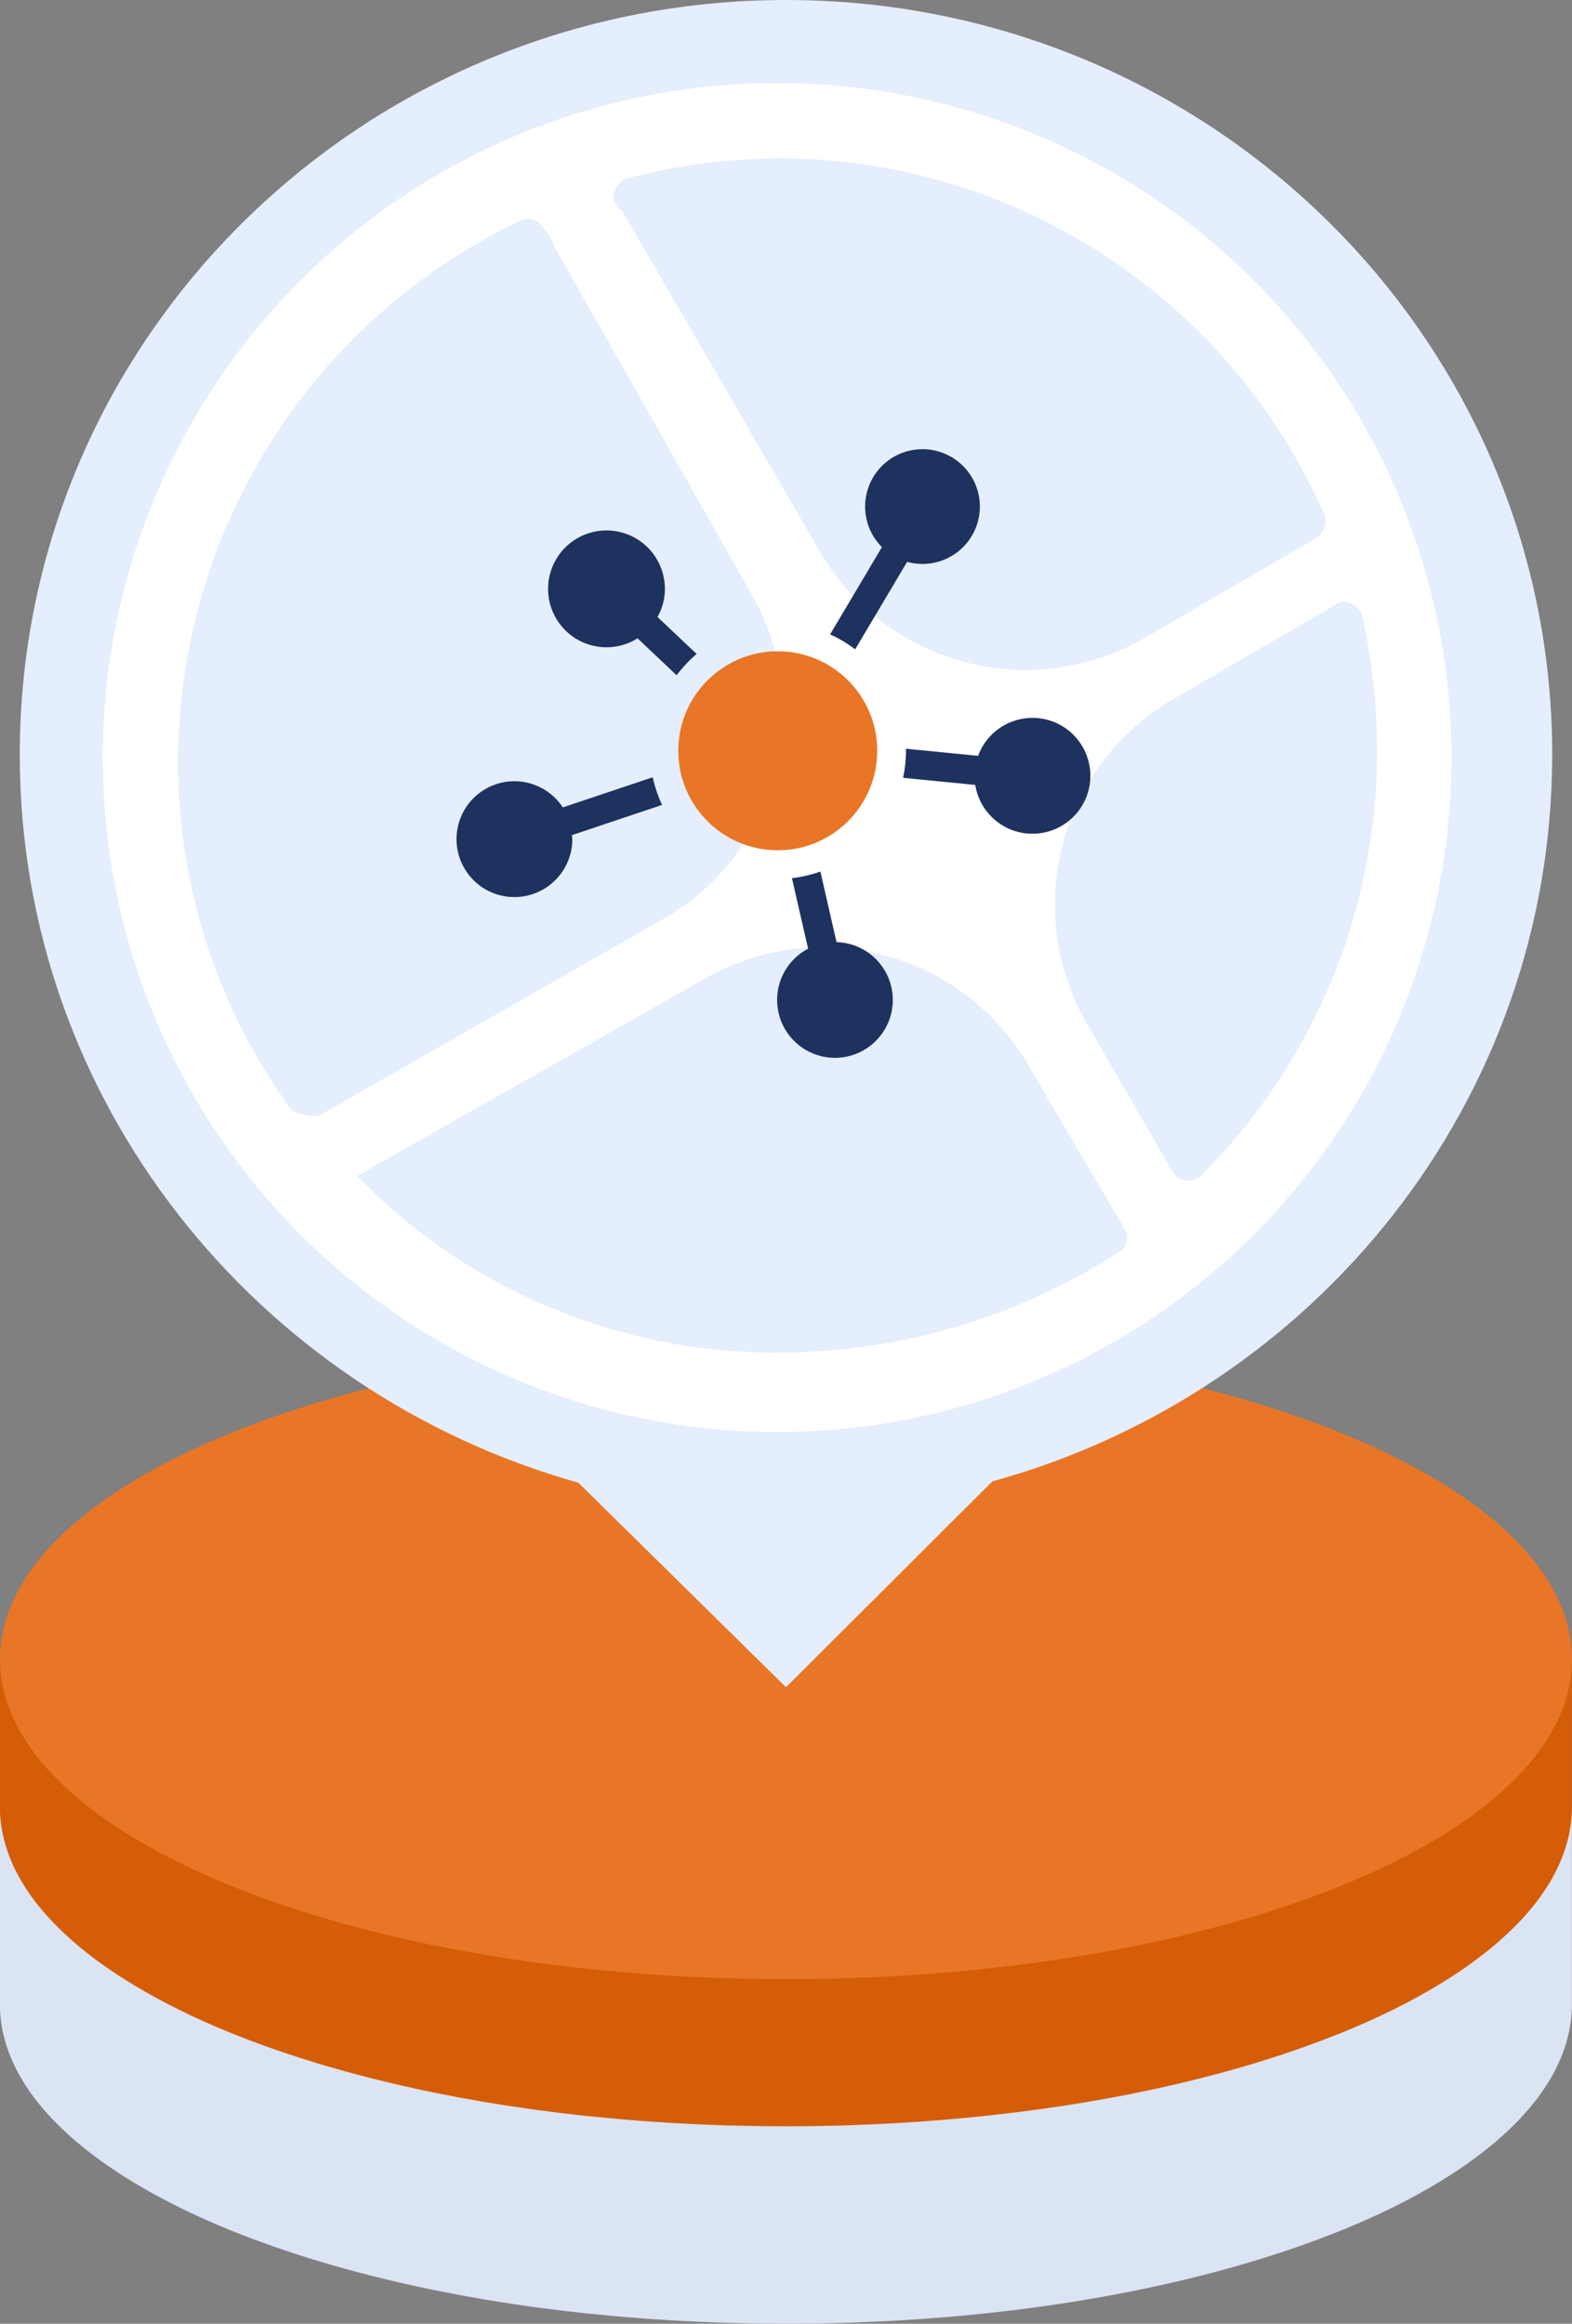 <svg xmlns="http://www.w3.org/2000/svg" width="132.603" height="195.967" viewBox="0 0 132.603 195.967">
  <rect x="0" y="0" width="132.603" height="195.967" fill="#808080" stroke="none"/>
  <g id="Industry_Distribution_Opportunity" data-name="Industry_Distribution Opportunity" transform="translate(0 65)">
    <g id="Group_65" data-name="Group 65" transform="translate(0 46.97)">
      <path id="Path_3920" data-name="Path 3920" d="M257.749,211.918c-.009.27-.029.54-.057.808,0,.042-.008.084-.012.125-.036.3-.087.6-.147.9-.016.077-.033.153-.05.229-.052.234-.111.468-.179.7-.017.061-.032.123-.051.183q-.13.424-.291.844c-.026.066-.054.131-.081.2q-.133.329-.285.656c-.035.077-.07.153-.107.229-.134.274-.275.547-.428.818l-.022.036c-.149.261-.311.521-.479.779-.048.076-.1.151-.15.226-.147.22-.3.437-.462.655-.04.053-.078.107-.118.161q-.307.4-.642.8c-.054.065-.11.127-.165.191q-.28.324-.579.645l-.176.188q-.388.4-.806.8c-.057.054-.116.107-.173.161q-.366.344-.757.683l-.19.165q-.491.418-1.013.826c-.072.057-.146.113-.219.169-.361.278-.73.553-1.114.825l-.012.01-.074.051q-.348.244-.706.486c-.09.061-.184.121-.276.181-.177.116-.354.233-.534.348l-.333.208c-.167.1-.336.209-.507.313-.119.072-.241.144-.36.216q-.241.143-.486.284c-.184.106-.372.212-.56.318-.139.078-.278.156-.418.233-.2.109-.4.217-.6.325-.135.071-.268.144-.4.214-.223.116-.452.231-.679.345-.122.062-.241.124-.365.184-.309.153-.625.3-.942.454-.043.021-.085.042-.128.062-.5.234-1.007.462-1.523.688l-.33.145q-.763.329-1.551.649l-.261.1q-.732.292-1.485.576l-.266.1q-.823.305-1.67.6l-.351.121c-.622.213-1.25.422-1.891.626l-.209.066q-.947.3-1.922.585l-.2.059c-.663.193-1.338.379-2.019.562l-.37.1q-1.007.265-2.038.518l-.368.088c-.712.171-1.43.337-2.158.5l-.151.033q-1.075.234-2.173.453c-.1.019-.188.039-.283.057q-1.1.218-2.225.417l-.42.075q-1.117.2-2.255.377l-.427.066q-.834.13-1.679.25l-.425.061q-1,.138-2.014.265l-.434.052q-.861.106-1.731.2l-.467.051q-1.031.11-2.073.206l-.312.028q-1.45.131-2.922.238l-.263.018q-1.489.1-3,.181l-.291.014q-1.162.056-2.337.1l-.349.012q-1.226.038-2.466.06l-.533.008c-.764.01-1.531.018-2.3.018s-1.554-.008-2.327-.018l-.569-.009q-1.042-.019-2.079-.048l-.1,0c-.721-.022-1.437-.05-2.152-.082l-.573-.027q-.847-.041-1.688-.089l-.433-.025q-1.024-.063-2.039-.138l-.48-.037q-.8-.063-1.593-.132l-.56-.049c-.665-.061-1.33-.125-1.988-.193l-.043,0c-.652-.068-1.3-.143-1.942-.219l-.549-.066q-.8-.1-1.6-.205l-.392-.051q-.991-.135-1.967-.283l-.459-.07q-.81-.125-1.61-.259c-.143-.024-.286-.047-.429-.071q-1-.171-1.989-.355l-.419-.079q-.878-.167-1.745-.343l-.307-.063q-1.052-.217-2.081-.451l-.415-.094q-1.021-.235-2.021-.483l-.251-.064q-1.208-.3-2.381-.626l-.169-.048q-1.2-.334-2.367-.687l-.208-.066q-.609-.185-1.205-.378c-.157-.05-.312-.1-.467-.153q-.472-.154-.936-.313-.25-.084-.5-.171-.459-.16-.912-.322l-.451-.164q-.555-.2-1.1-.412l-.224-.085c-.268-.1-.531-.21-.8-.316-.121-.048-.242-.1-.362-.144-.38-.155-.758-.312-1.129-.47l-.209-.092c-.3-.128-.6-.259-.891-.39-.133-.06-.262-.121-.395-.181-.227-.1-.456-.207-.68-.313-.145-.068-.285-.137-.428-.205-.206-.1-.413-.2-.615-.3-.149-.074-.294-.149-.441-.223-.192-.1-.385-.193-.573-.291-.147-.077-.292-.155-.438-.233-.183-.1-.365-.193-.545-.291l-.435-.242c-.173-.1-.346-.193-.515-.291-.145-.084-.287-.168-.431-.252-.164-.1-.329-.194-.49-.291-.142-.087-.28-.173-.419-.26-.158-.1-.316-.195-.47-.294-.138-.087-.272-.176-.406-.264-.151-.1-.3-.2-.451-.3-.132-.088-.26-.179-.391-.268-.145-.1-.291-.2-.433-.3-.126-.089-.25-.181-.375-.272s-.279-.2-.414-.308-.241-.185-.361-.278-.264-.206-.394-.311l-.345-.282c-.126-.1-.252-.209-.375-.315s-.221-.191-.33-.287-.238-.212-.355-.318l-.314-.291q-.17-.161-.335-.322c-.1-.1-.2-.2-.3-.3s-.212-.217-.316-.326-.188-.2-.28-.3-.2-.22-.3-.33-.176-.2-.261-.3-.186-.223-.277-.335-.164-.2-.243-.3-.172-.226-.257-.339-.151-.2-.224-.307-.159-.229-.237-.344-.139-.205-.205-.308-.145-.233-.217-.349-.125-.207-.186-.311-.131-.236-.2-.355c-.056-.1-.113-.206-.166-.311s-.118-.24-.175-.359c-.049-.1-.1-.208-.147-.313-.054-.121-.1-.242-.153-.364-.044-.1-.087-.208-.127-.313-.048-.125-.089-.248-.133-.373-.035-.1-.073-.206-.106-.31-.04-.127-.075-.256-.111-.383-.029-.1-.06-.2-.086-.306-.033-.131-.061-.264-.089-.4-.022-.1-.047-.2-.066-.3-.026-.139-.046-.279-.067-.418-.014-.093-.032-.186-.044-.28-.02-.155-.032-.311-.046-.467-.007-.079-.017-.158-.022-.237q-.023-.352-.023-.707v16.654q0,.355.023.707c0,.079.015.157.022.236.013.156.026.312.046.468.011.093.029.186.044.279.021.14.041.28.067.419.019.1.044.2.066.3.029.132.056.264.089.4.026.1.057.2.086.305.036.128.071.256.111.383.033.1.071.207.106.31.044.125.086.249.133.373.04.1.084.209.127.314.049.121.1.243.153.364.047.1.1.208.147.312.057.121.114.241.175.36.053.1.11.207.166.311s.128.237.2.355.124.206.186.31.143.233.217.349.136.206.205.309.156.23.237.344.148.2.224.307.169.226.257.339.161.2.243.3.183.224.277.336.173.2.261.3.195.221.3.331.185.2.28.3.208.218.316.326.2.2.3.295.222.216.335.322.208.195.314.292.235.212.355.318.219.191.33.286.248.21.375.315.229.189.345.283.261.207.394.31.24.186.361.279.276.205.414.308.248.182.375.272c.142.1.287.2.433.3.13.09.259.18.391.269.148.1.3.2.451.3.134.088.268.177.406.264.154.1.312.2.47.295.139.087.278.173.419.259.161.1.326.195.49.291.144.085.285.169.431.253.169.1.342.194.515.29.145.081.289.163.435.243.18.1.362.194.545.291.146.077.291.156.438.232.188.1.381.195.573.292.147.074.292.149.441.222.2.1.409.2.615.3.143.069.283.139.428.206.223.106.453.209.68.313.132.06.261.121.395.181.293.131.591.26.891.39.07.03.139.062.209.091.372.159.749.316,1.129.471.12.048.241.1.362.144.264.106.528.211.8.316l.033.012.191.072q.542.208,1.1.412l.451.163q.453.164.912.323l.5.171q.463.158.936.312c.155.051.31.1.467.153q.6.193,1.205.379l.186.059.022.006q1.164.355,2.367.688l.169.048q1.172.324,2.381.626l.158.042.093.022q1,.248,2.021.482c.139.032.277.064.415.094q1.03.234,2.081.452l.083.018.224.044q.866.177,1.745.343l.419.08q.987.184,1.989.355l.137.024.292.048q.8.133,1.61.258c.153.024.305.048.459.071q.977.147,1.967.283l.1.014c.1.013.194.025.29.037q.794.107,1.6.2l.549.067q.965.114,1.942.219l.036,0h.007c.658.069,1.322.133,1.988.194l.56.049q.793.07,1.593.131l.335.028.145.009q1.015.076,2.039.138c.144.01.288.017.433.025q.841.05,1.688.089l.324.017.249.009q1.072.047,2.152.083l.1,0q1.035.031,2.079.048l.282.007c.1,0,.191,0,.286,0q1.159.017,2.327.019c.77,0,1.536-.008,2.3-.018.094,0,.189,0,.283,0l.25-.007q1.239-.021,2.466-.06l.349-.012q1.174-.04,2.337-.1l.214-.009.077,0q1.51-.077,3-.182l.263-.017q1.473-.106,2.922-.238l.187-.015.125-.012q1.042-.1,2.073-.206l.467-.051q.87-.1,1.731-.2l.434-.052q1.014-.127,2.014-.266l.425-.061q.844-.12,1.679-.249l.289-.044c.047-.007.092-.015.138-.023q1.138-.18,2.255-.376l.42-.075q1.122-.2,2.225-.417l.283-.057q1.1-.22,2.173-.454l.151-.032c.728-.161,1.446-.328,2.158-.5l.368-.088q1.032-.251,2.038-.518l.37-.1c.682-.183,1.357-.37,2.019-.562l.2-.06q.974-.285,1.922-.585l.209-.065c.641-.2,1.269-.414,1.891-.627l.191-.063c.054-.019.106-.039.16-.057q.847-.3,1.67-.6l.266-.1q.753-.282,1.485-.575l.261-.1q.789-.318,1.551-.648l.33-.145c.516-.226,1.026-.455,1.523-.688l.006,0c.042-.019.082-.04.123-.059.318-.15.633-.3.942-.454.124-.061.243-.123.365-.184.227-.114.455-.229.679-.345l.4-.215c.2-.107.406-.215.6-.324.141-.077.279-.155.418-.233.188-.106.376-.211.56-.318.053-.03.107-.06.16-.091.11-.064.217-.129.326-.194s.241-.143.36-.215c.171-.1.339-.208.507-.314.111-.069.223-.138.333-.208.181-.115.357-.231.534-.347.091-.061.185-.121.276-.182q.359-.241.706-.486l.074-.051,0,0,.01-.007c.384-.272.753-.548,1.114-.825.072-.057.146-.113.219-.169q.523-.409,1.013-.827c.021-.018.045-.035.067-.054.043-.036.081-.074.124-.111q.389-.338.757-.682c.057-.054.116-.107.173-.161q.418-.4.806-.8l.064-.064c.039-.041.073-.084.112-.125q.3-.319.579-.644c.055-.064.111-.127.165-.191q.335-.4.642-.8c.01-.014.023-.028.033-.042.029-.04.055-.08.085-.12.161-.217.315-.435.462-.654.05-.075.1-.151.15-.226.168-.259.33-.517.479-.779l.018-.03,0-.006c.154-.271.294-.544.428-.818.037-.076.072-.153.107-.229q.153-.327.285-.656c.019-.047.042-.091.06-.138.008-.02.013-.04.021-.059q.161-.421.291-.844c.019-.062.034-.123.051-.183.068-.233.126-.466.179-.7.01-.046.026-.091.035-.136s.009-.063.015-.093c.06-.3.111-.6.147-.9,0-.042.008-.084.012-.126q.043-.4.057-.808c0-.044.009-.087.01-.129,0-.093,0-.186,0-.279V211.509C257.761,211.646,257.754,211.781,257.749,211.918Z" transform="translate(-125.158 -184.541)" fill="#d55d08"/>
      <path id="Path_9946" data-name="Path 9946" d="M257.749,211.918c-.009.27-.029.54-.057.808,0,.042-.008.084-.012.125-.036.3-.087.6-.147.9-.016.077-.033.153-.05.229-.052.234-.111.468-.179.7-.017.061-.032.123-.051.183q-.13.424-.291.844c-.026.066-.054.131-.081.2q-.133.329-.285.656c-.035.077-.07.153-.107.229-.134.274-.275.547-.428.818l-.022.036c-.149.261-.311.521-.479.779-.048.076-.1.151-.15.226-.147.22-.3.437-.462.655-.04.053-.078.107-.118.161q-.307.4-.642.8c-.054.065-.11.127-.165.191q-.28.324-.579.645l-.176.188q-.388.4-.806.8c-.057.054-.116.107-.173.161q-.366.344-.757.683l-.19.165q-.491.418-1.013.826c-.072.057-.146.113-.219.169-.361.278-.73.553-1.114.825l-.012.01-.074.051q-.348.244-.706.486c-.09.061-.184.121-.276.181-.177.116-.354.233-.534.348l-.333.208c-.167.1-.336.209-.507.313-.119.072-.241.144-.36.216q-.241.143-.486.284c-.184.106-.372.212-.56.318-.139.078-.278.156-.418.233-.2.109-.4.217-.6.325-.135.071-.268.144-.4.214-.223.116-.452.231-.679.345-.122.062-.241.124-.365.184-.309.153-.625.3-.942.454-.043.021-.085.042-.128.062-.5.234-1.007.462-1.523.688l-.33.145q-.763.329-1.551.649l-.261.1q-.732.292-1.485.576l-.266.1q-.823.305-1.67.6l-.351.121c-.622.213-1.25.422-1.891.626l-.209.066q-.947.3-1.922.585l-.2.059c-.663.193-1.338.379-2.019.562l-.37.1q-1.007.265-2.038.518l-.368.088c-.712.171-1.43.337-2.158.5l-.151.033q-1.075.234-2.173.453c-.1.019-.188.039-.283.057q-1.1.218-2.225.417l-.42.075q-1.117.2-2.255.377l-.427.066q-.834.13-1.679.25l-.425.061q-1,.138-2.014.265l-.434.052q-.861.106-1.731.2l-.467.051q-1.031.11-2.073.206l-.312.028q-1.45.131-2.922.238l-.263.018q-1.489.1-3,.181l-.291.014q-1.162.056-2.337.1l-.349.012q-1.226.038-2.466.06l-.533.008c-.764.01-1.531.018-2.3.018s-1.554-.008-2.327-.018l-.569-.009q-1.042-.019-2.079-.048l-.1,0c-.721-.022-1.437-.05-2.152-.082l-.573-.027q-.847-.041-1.688-.089l-.433-.025q-1.024-.063-2.039-.138l-.48-.037q-.8-.063-1.593-.132l-.56-.049c-.665-.061-1.33-.125-1.988-.193l-.043,0c-.652-.068-1.3-.143-1.942-.219l-.549-.066q-.8-.1-1.6-.205l-.392-.051q-.991-.135-1.967-.283l-.459-.07q-.81-.125-1.61-.259c-.143-.024-.286-.047-.429-.071q-1-.171-1.989-.355l-.419-.079q-.878-.167-1.745-.343l-.307-.063q-1.052-.217-2.081-.451l-.415-.094q-1.021-.235-2.021-.483l-.251-.064q-1.208-.3-2.381-.626l-.169-.048q-1.2-.334-2.367-.687l-.208-.066q-.609-.185-1.205-.378c-.157-.05-.312-.1-.467-.153q-.472-.154-.936-.313-.25-.084-.5-.171-.459-.16-.912-.322l-.451-.164q-.555-.2-1.1-.412l-.224-.085c-.268-.1-.531-.21-.8-.316-.121-.048-.242-.1-.362-.144-.38-.155-.758-.312-1.129-.47l-.209-.092c-.3-.128-.6-.259-.891-.39-.133-.06-.262-.121-.395-.181-.227-.1-.456-.207-.68-.313-.145-.068-.285-.137-.428-.205-.206-.1-.413-.2-.615-.3-.149-.074-.294-.149-.441-.223-.192-.1-.385-.193-.573-.291-.147-.077-.292-.155-.438-.233-.183-.1-.365-.193-.545-.291l-.435-.242c-.173-.1-.346-.193-.515-.291-.145-.084-.287-.168-.431-.252-.164-.1-.329-.194-.49-.291-.142-.087-.28-.173-.419-.26-.158-.1-.316-.195-.47-.294-.138-.087-.272-.176-.406-.264-.151-.1-.3-.2-.451-.3-.132-.088-.26-.179-.391-.268-.145-.1-.291-.2-.433-.3-.126-.089-.25-.181-.375-.272s-.279-.2-.414-.308-.241-.185-.361-.278-.264-.206-.394-.311l-.345-.282c-.126-.1-.252-.209-.375-.315s-.221-.191-.33-.287-.238-.212-.355-.318l-.314-.291q-.17-.161-.335-.322c-.1-.1-.2-.2-.3-.3s-.212-.217-.316-.326-.188-.2-.28-.3-.2-.22-.3-.33-.176-.2-.261-.3-.186-.223-.277-.335-.164-.2-.243-.3-.172-.226-.257-.339-.151-.2-.224-.307-.159-.229-.237-.344-.139-.205-.205-.308-.145-.233-.217-.349-.125-.207-.186-.311-.131-.236-.2-.355c-.056-.1-.113-.206-.166-.311s-.118-.24-.175-.359c-.049-.1-.1-.208-.147-.313-.054-.121-.1-.242-.153-.364-.044-.1-.087-.208-.127-.313-.048-.125-.089-.248-.133-.373-.035-.1-.073-.206-.106-.31-.04-.127-.075-.256-.111-.383-.029-.1-.06-.2-.086-.306-.033-.131-.061-.264-.089-.4-.022-.1-.047-.2-.066-.3-.026-.139-.046-.279-.067-.418-.014-.093-.032-.186-.044-.28-.02-.155-.032-.311-.046-.467-.007-.079-.017-.158-.022-.237q-.023-.352-.023-.707v16.654q0,.355.023.707c0,.079.015.157.022.236.013.156.026.312.046.468.011.093.029.186.044.279.021.14.041.28.067.419.019.1.044.2.066.3.029.132.056.264.089.4.026.1.057.2.086.305.036.128.071.256.111.383.033.1.071.207.106.31.044.125.086.249.133.373.04.1.084.209.127.314.049.121.1.243.153.364.047.1.1.208.147.312.057.121.114.241.175.36.053.1.11.207.166.311s.128.237.2.355.124.206.186.31.143.233.217.349.136.206.205.309.156.23.237.344.148.2.224.307.169.226.257.339.161.2.243.3.183.224.277.336.173.2.261.3.195.221.3.331.185.2.28.3.208.218.316.326.2.2.3.295.222.216.335.322.208.195.314.292.235.212.355.318.219.191.33.286.248.21.375.315.229.189.345.283.261.207.394.31.24.186.361.279.276.205.414.308.248.182.375.272c.142.1.287.2.433.3.13.09.259.18.391.269.148.1.3.2.451.3.134.088.268.177.406.264.154.1.312.2.47.295.139.087.278.173.419.259.161.1.326.195.49.291.144.085.285.169.431.253.169.1.342.194.515.29.145.081.289.163.435.243.18.1.362.194.545.291.146.077.291.156.438.232.188.1.381.195.573.292.147.074.292.149.441.222.2.1.409.2.615.3.143.069.283.139.428.206.223.106.453.209.68.313.132.06.261.121.395.181.293.131.591.26.891.39.07.03.139.062.209.091.372.159.749.316,1.129.471.12.048.241.1.362.144.264.106.528.211.8.316l.033.012.191.072q.542.208,1.1.412l.451.163q.453.164.912.323l.5.171q.463.158.936.312c.155.051.31.1.467.153q.6.193,1.205.379l.186.059.022.006q1.164.355,2.367.688l.169.048q1.172.324,2.381.626l.158.042.093.022q1,.248,2.021.482c.139.032.277.064.415.094q1.03.234,2.081.452l.083.018.224.044q.866.177,1.745.343l.419.08q.987.184,1.989.355l.137.024.292.048q.8.133,1.61.258c.153.024.305.048.459.071q.977.147,1.967.283l.1.014c.1.013.194.025.29.037q.794.107,1.6.2l.549.067q.965.114,1.942.219l.036,0h.007c.658.069,1.322.133,1.988.194l.56.049q.793.07,1.593.131l.335.028.145.009q1.015.076,2.039.138c.144.01.288.017.433.025q.841.05,1.688.089l.324.017.249.009q1.072.047,2.152.083l.1,0q1.035.031,2.079.048l.282.007c.1,0,.191,0,.286,0q1.159.017,2.327.019c.77,0,1.536-.008,2.3-.018.094,0,.189,0,.283,0l.25-.007q1.239-.021,2.466-.06l.349-.012q1.174-.04,2.337-.1l.214-.009.077,0q1.51-.077,3-.182l.263-.017q1.473-.106,2.922-.238l.187-.015.125-.012q1.042-.1,2.073-.206l.467-.051q.87-.1,1.731-.2l.434-.052q1.014-.127,2.014-.266l.425-.061q.844-.12,1.679-.249l.289-.044c.047-.007.092-.015.138-.023q1.138-.18,2.255-.376l.42-.075q1.122-.2,2.225-.417l.283-.057q1.1-.22,2.173-.454l.151-.032c.728-.161,1.446-.328,2.158-.5l.368-.088q1.032-.251,2.038-.518l.37-.1c.682-.183,1.357-.37,2.019-.562l.2-.06q.974-.285,1.922-.585l.209-.065c.641-.2,1.269-.414,1.891-.627l.191-.063c.054-.019.106-.039.16-.057q.847-.3,1.67-.6l.266-.1q.753-.282,1.485-.575l.261-.1q.789-.318,1.551-.648l.33-.145c.516-.226,1.026-.455,1.523-.688l.006,0c.042-.019.082-.04.123-.059.318-.15.633-.3.942-.454.124-.061.243-.123.365-.184.227-.114.455-.229.679-.345l.4-.215c.2-.107.406-.215.6-.324.141-.077.279-.155.418-.233.188-.106.376-.211.56-.318.053-.03.107-.06.16-.091.11-.064.217-.129.326-.194s.241-.143.36-.215c.171-.1.339-.208.507-.314.111-.069.223-.138.333-.208.181-.115.357-.231.534-.347.091-.061.185-.121.276-.182q.359-.241.706-.486l.074-.051,0,0,.01-.007c.384-.272.753-.548,1.114-.825.072-.057.146-.113.219-.169q.523-.409,1.013-.827c.021-.018.045-.035.067-.054.043-.036.081-.074.124-.111q.389-.338.757-.682c.057-.054.116-.107.173-.161q.418-.4.806-.8l.064-.064c.039-.041.073-.084.112-.125q.3-.319.579-.644c.055-.064.111-.127.165-.191q.335-.4.642-.8c.01-.014.023-.028.033-.042.029-.04.055-.08.085-.12.161-.217.315-.435.462-.654.05-.075.1-.151.15-.226.168-.259.33-.517.479-.779l.018-.03,0-.006c.154-.271.294-.544.428-.818.037-.076.072-.153.107-.229q.153-.327.285-.656c.019-.047.042-.091.06-.138.008-.02.013-.04.021-.059q.161-.421.291-.844c.019-.062.034-.123.051-.183.068-.233.126-.466.179-.7.01-.046.026-.091.035-.136s.009-.063.015-.093c.06-.3.111-.6.147-.9,0-.042.008-.084.012-.126q.043-.4.057-.808c0-.044.009-.087.01-.129,0-.093,0-.186,0-.279V211.509C257.761,211.646,257.754,211.781,257.749,211.918Z" transform="translate(-125.158 -171.132)" fill="#dbe4f3"/>
      <g id="Group_61" data-name="Group 61" transform="translate(0 1)">
        <path id="Path_3921" data-name="Path 3921" d="M191.46,183.143c36.616,0,66.3,12.073,66.3,26.968s-29.685,26.966-66.3,26.966-66.3-12.072-66.3-26.966S154.843,183.143,191.46,183.143Z" transform="translate(-125.158 -183.143)" fill="#e87626"/>
      </g>
    </g>
    <g id="Group_76" data-name="Group 76" transform="translate(-24.331 -65)">
      <g id="Group_66" data-name="Group 66" transform="translate(26)">
        <path id="Path_3926" data-name="Path 3926" d="M216.807,133.738c35.7,0,64.632,28.5,64.632,63.635,0,29.212-19.99,53.8-47.226,61.293l-17.406,17.359-17.517-17.251c-27.126-7.6-47.116-32.189-47.116-61.4C152.175,162.236,181.112,133.738,216.807,133.738Z" transform="translate(-152.175 -133.738)" fill="#e5eefc"/>
      </g>
      <g id="Rapidlogo_light" transform="translate(33 7)">
        <g id="BG_ROUND">
          <path id="Path_9923" data-name="Path 9923" d="M56.884,0A56.884,56.884,0,1,1,0,56.884,56.884,56.884,0,0,1,56.884,0Z" fill="#fff"/>
        </g>
        <path id="Path_1" data-name="Path 1" d="M17.722,82.5,46.841,65.864A20.049,20.049,0,0,0,54.284,38.5L37.645,9.16a4.767,4.767,0,0,0-1.095-1.751A1.373,1.373,0,0,0,34.8,6.971,50.638,50.638,0,0,0,5.9,52.29a49.875,49.875,0,0,0,9.633,29.775,7.778,7.778,0,0,0,2.189.438h0" transform="translate(0.449 4.632)" fill="#e5eefc"/>
        <path id="Path_2" data-name="Path 2" d="M40.025,37.559A20.049,20.049,0,0,0,67.391,45L82.06,36.464a1.815,1.815,0,0,0,.657-1.751A50.323,50.323,0,0,0,36.522,4.5,52.414,52.414,0,0,0,23.6,6.251c-.657.438-1.314,1.533-.657,2.189a.471.471,0,0,0,.438.438h0Z" transform="translate(20.401 1.849)" fill="#e5eefc"/>
        <path id="Path_3" data-name="Path 3" d="M12.8,54.175A49.1,49.1,0,0,0,48.705,69.063a52.855,52.855,0,0,0,28.461-8.538,1.373,1.373,0,0,0,.438-1.751h0L69.5,44.98a20.049,20.049,0,0,0-27.367-7.444L12.8,54.175h0" transform="translate(8.656 37.995)" fill="#e5eefc"/>
        <path id="Path_4" data-name="Path 4" d="M66.857,34.327A54.35,54.35,0,0,0,65.543,22.5c-.438-.657-1.533-1.314-2.189-.657L49.78,29.729A20.049,20.049,0,0,0,42.336,57.1l7.225,12.479a1.555,1.555,0,0,0,2.408.438.214.214,0,0,0,.219-.219A50.569,50.569,0,0,0,66.857,34.327Z" transform="translate(40.639 22.158)" fill="#e5eefc"/>
      </g>
      <g id="icon" transform="translate(62.821 37.809)">
        <path id="Path_75" data-name="Path 75" d="M19.231,17.319l-3.3-3.118a4.835,4.835,0,0,0,.622-2.341A4.926,4.926,0,1,0,14.248,16l3.295,3.115A11.206,11.206,0,0,1,19.231,17.319Z" transform="translate(1.042 0.022)" fill="#1e325f"/>
        <path id="Path_76" data-name="Path 76" d="M29.942,17.862l4.384-7.378A4.839,4.839,0,1,0,32.2,9.243L27.829,16.6A10.949,10.949,0,0,1,29.942,17.862Z" transform="translate(3.703 -0.911)" fill="#1e325f"/>
        <path id="Path_77" data-name="Path 77" d="M44.218,20.952a4.889,4.889,0,0,0-4.579,3.2l-6.091-.6c0,.046.007.09.007.135a11.216,11.216,0,0,1-.246,2.318l6.089.6a4.886,4.886,0,1,0,4.82-5.656Z" transform="translate(4.377 1.78)" fill="#1e325f"/>
        <path id="Path_78" data-name="Path 78" d="M28.87,38.418l-1.362-5.95a11.15,11.15,0,0,1-2.4.555l1.364,5.951a4.879,4.879,0,1,0,2.4-.556Z" transform="translate(3.204 3.225)" fill="#1e325f"/>
        <path id="Path_79" data-name="Path 79" d="M16.568,25.37,8.986,27.91a4.884,4.884,0,1,0,.8,2.669c0-.113-.024-.217-.033-.328L17.36,27.7A11.174,11.174,0,0,1,16.568,25.37Z" transform="translate(0 2.37)" fill="#1e325f"/>
        <circle id="Ellipse_2" data-name="Ellipse 2" cx="8.391" cy="8.391" r="8.391" transform="translate(18.725 17.115)" fill="#e87626"/>
      </g>
    </g>
  </g>
</svg>
